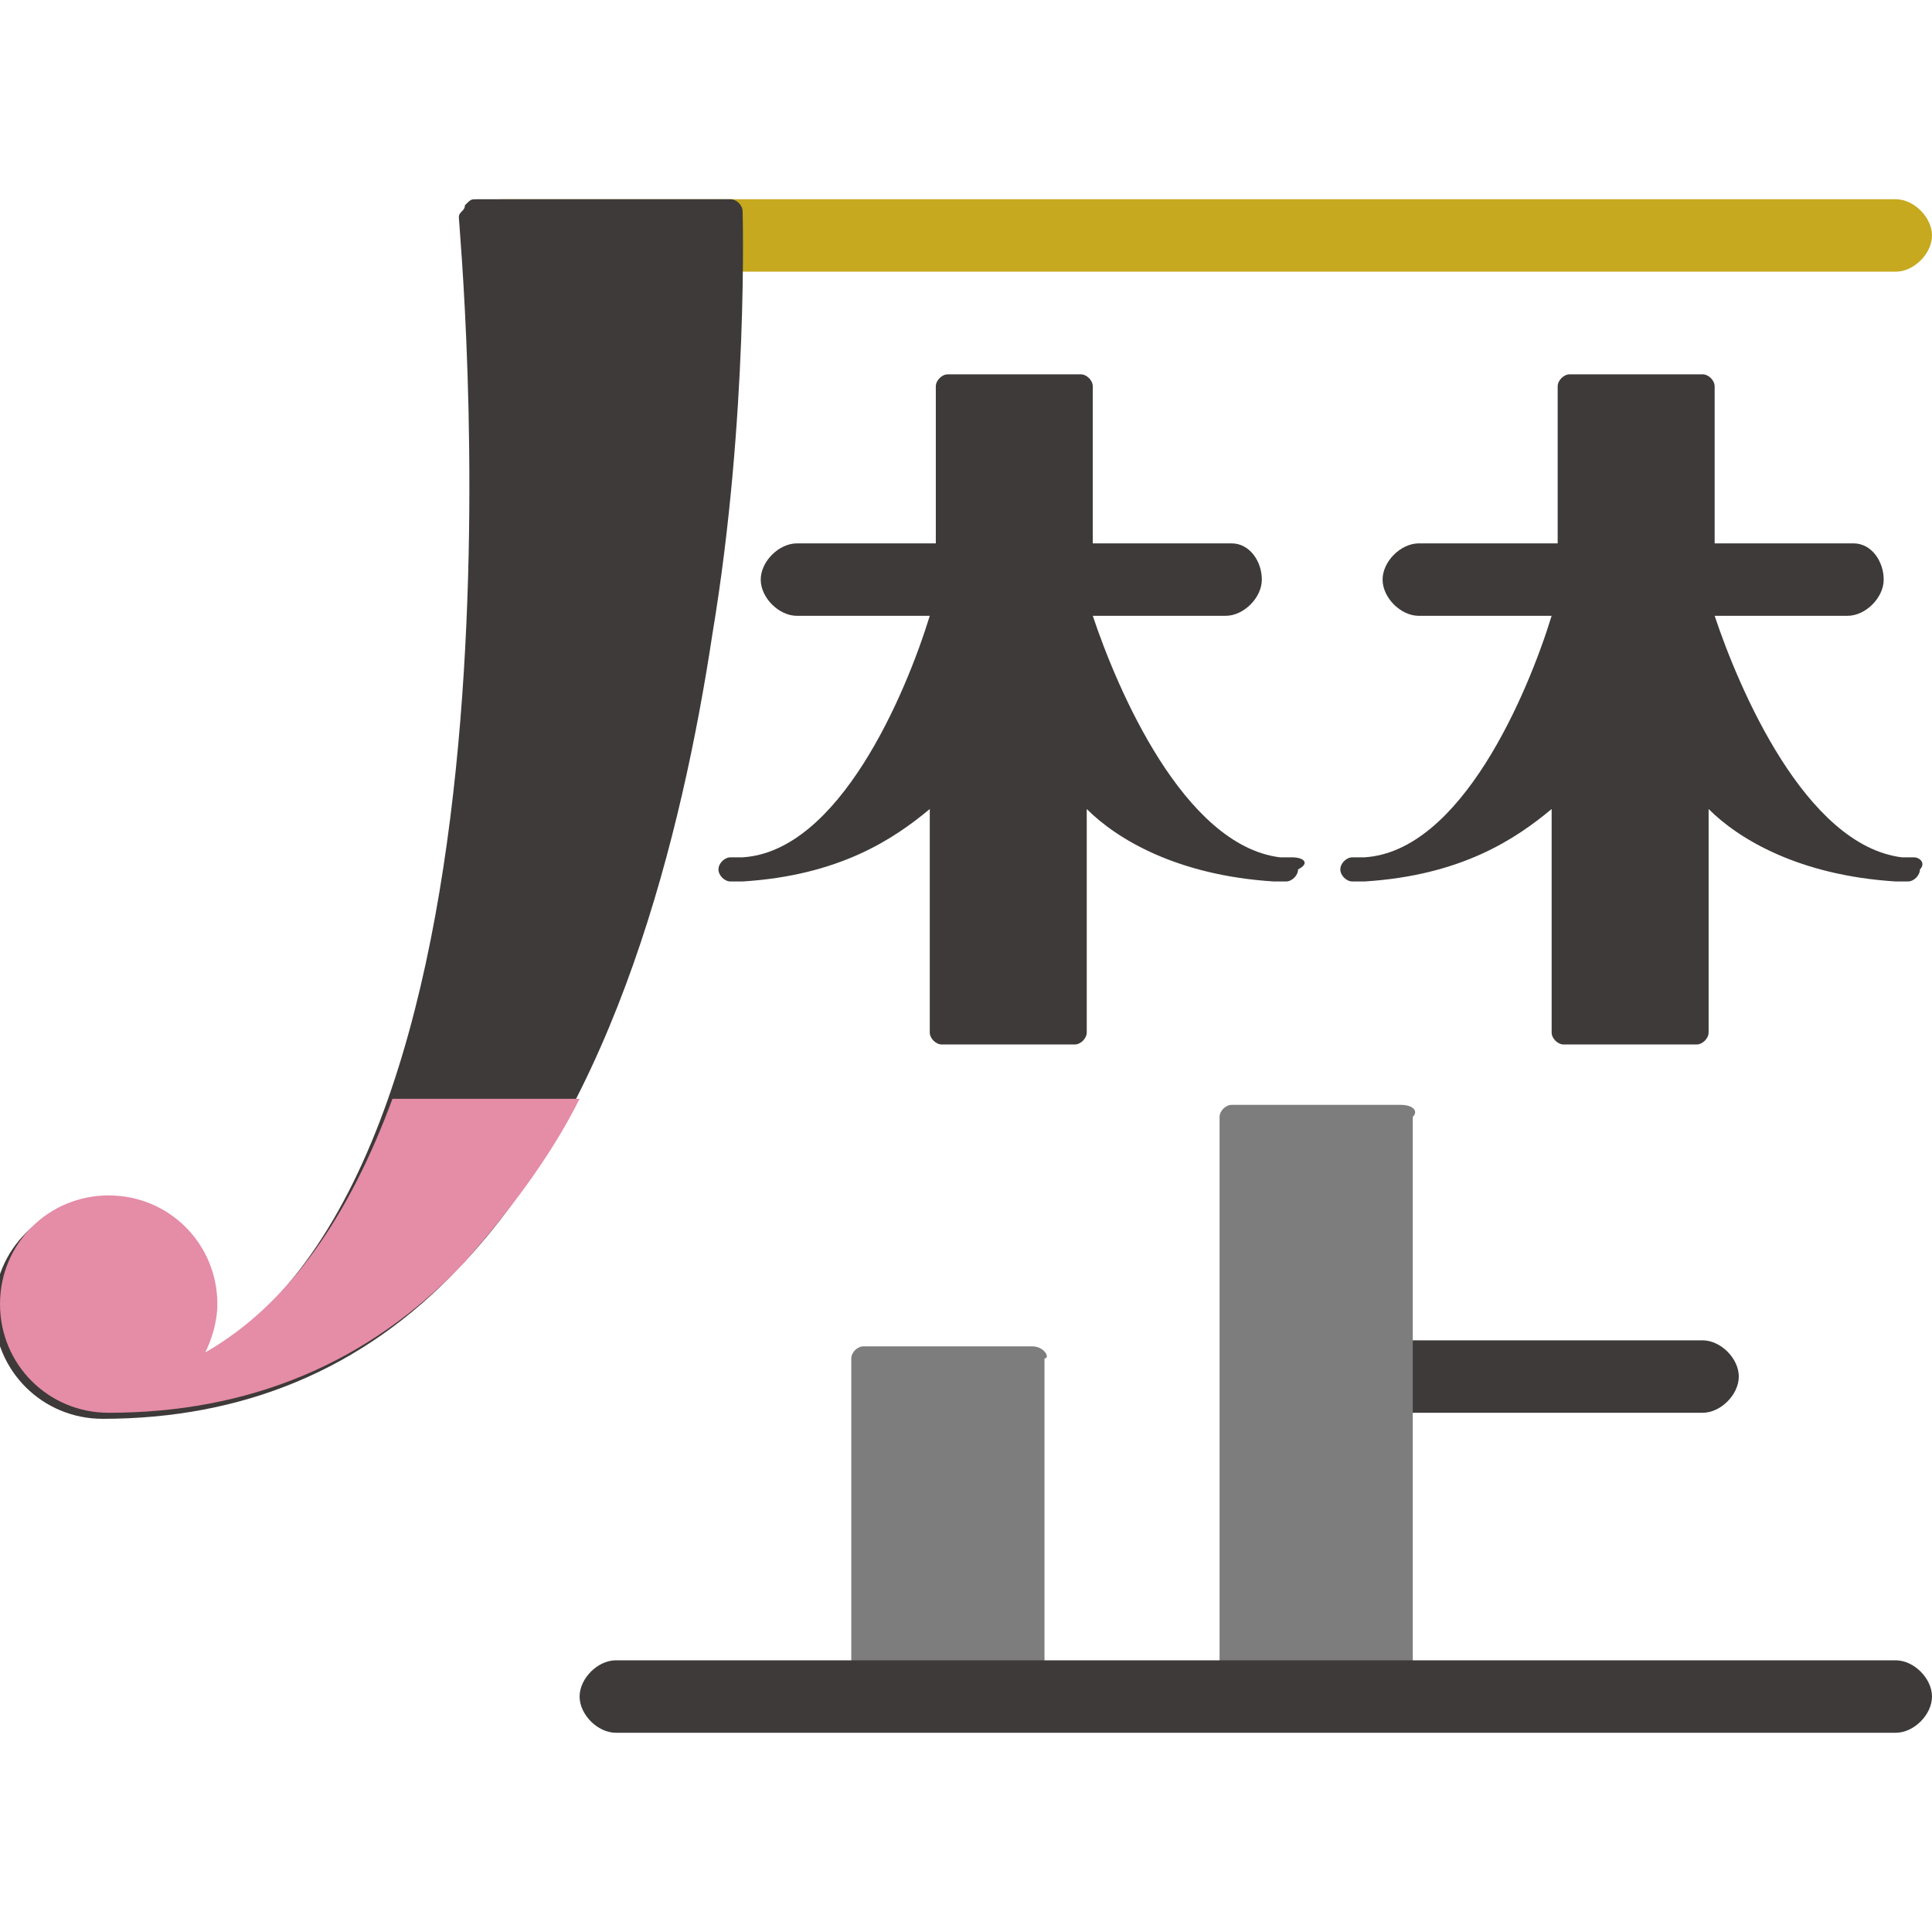<svg enable-background="new 0 0 32 32" height="32" viewBox="0 0 32 32" width="32" xmlns="http://www.w3.org/2000/svg"><path d="m31.4 4.5h-23.1c-.3 0-.6-.3-.6-.6s.3-.6.6-.6h23.1c.3 0 .6.3.6.6s-.3.6-.6.6z" fill="#c6a91e"/><g fill="#3e3a39"><path d="m21.4 14.2c-.1 0-.1 0-.2 0-1.6-.2-2.7-2.8-3.1-4h2.2c.3 0 .6-.3.6-.6s-.2-.6-.5-.6h-2.3v-2.6c0-.1-.1-.2-.2-.2h-2.2c-.1 0-.2.1-.2.2v2.6h-2.3c-.3 0-.6.3-.6.6s.3.6.6.6h2.2c-.4 1.3-1.5 3.9-3.1 4-.1 0-.1 0-.2 0s-.2.1-.2.2.1.2.2.2h.2c1.6-.1 2.5-.7 3.1-1.2v3.7c0 .1.1.2.2.2h2.2c.1 0 .2-.1.2-.2v-3.7c.5.5 1.5 1.1 3.1 1.2h.2c.1 0 .2-.1.2-.2.2-.1.1-.2-.1-.2z"/><path d="m31.7 14.2c-.1 0-.1 0-.2 0-1.6-.2-2.7-2.8-3.1-4h2.2c.3 0 .6-.3.6-.6s-.2-.6-.5-.6h-2.3v-2.6c0-.1-.1-.2-.2-.2h-2.2c-.1 0-.2.1-.2.2v2.6h-2.3c-.3 0-.6.3-.6.6s.3.6.6.6h2.2c-.4 1.3-1.5 3.9-3.1 4-.1 0-.1 0-.2 0s-.2.1-.2.2.1.2.2.2h.2c1.6-.1 2.5-.7 3.1-1.2v3.7c0 .1.1.2.2.2h2.2c.1 0 .2-.1.2-.2v-3.7c.5.5 1.5 1.1 3.1 1.2h.2c.1 0 .2-.1.2-.2.1-.1 0-.2-.1-.2z"/><path d="m12.3 3.5c0-.1-.1-.2-.2-.2h-4.2c-.1 0-.1 0-.2.1 0 .1-.1.1-.1.2 0 .2 1.5 15.7-4.3 18.9.1-.2.2-.5.2-.8 0-1-.8-1.8-1.8-1.8s-1.8.8-1.8 1.8.8 1.8 1.8 1.8c2.3 0 4.3-.8 5.9-2.5 2.6-2.7 3.7-7.2 4.2-10.5.6-3.6.5-7 .5-7z"/></g><path d="m6.5 18.2c-.7 1.9-1.7 3.4-3.1 4.2.1-.2.2-.5.2-.8 0-1-.8-1.8-1.8-1.8s-1.8.8-1.8 1.8.8 1.8 1.8 1.8c2.3 0 4.3-.8 5.9-2.5.7-.8 1.4-1.7 1.9-2.7z" fill="#e58ca7"/><path d="m28.2 22.2h-5.7c-.3 0-.6.3-.6.6s.3.6.6.6h5.7c.3 0 .6-.3.6-.6s-.3-.6-.6-.6z" fill="#3e3a39"/><path d="m23.2 18.3h-2.8c-.1 0-.2.1-.2.2v9.6c0 .1.1.2.2.2h2.8c.1 0 .2-.1.2-.2v-9.6c.1-.1 0-.2-.2-.2z" fill="#7d7d7d"/><path d="m17.1 22.3h-2.8c-.1 0-.2.1-.2.2v5.5c0 .1.1.2.2.2h2.8c.1 0 .2-.1.2-.2v-5.5c.1 0 0-.2-.2-.2z" fill="#7d7d7d"/><path d="m31.4 27.5h-21.2c-.3 0-.6.3-.6.6s.3.6.6.6h21.2c.3 0 .6-.3.6-.6s-.3-.6-.6-.6z" fill="#3e3a39"/></svg>